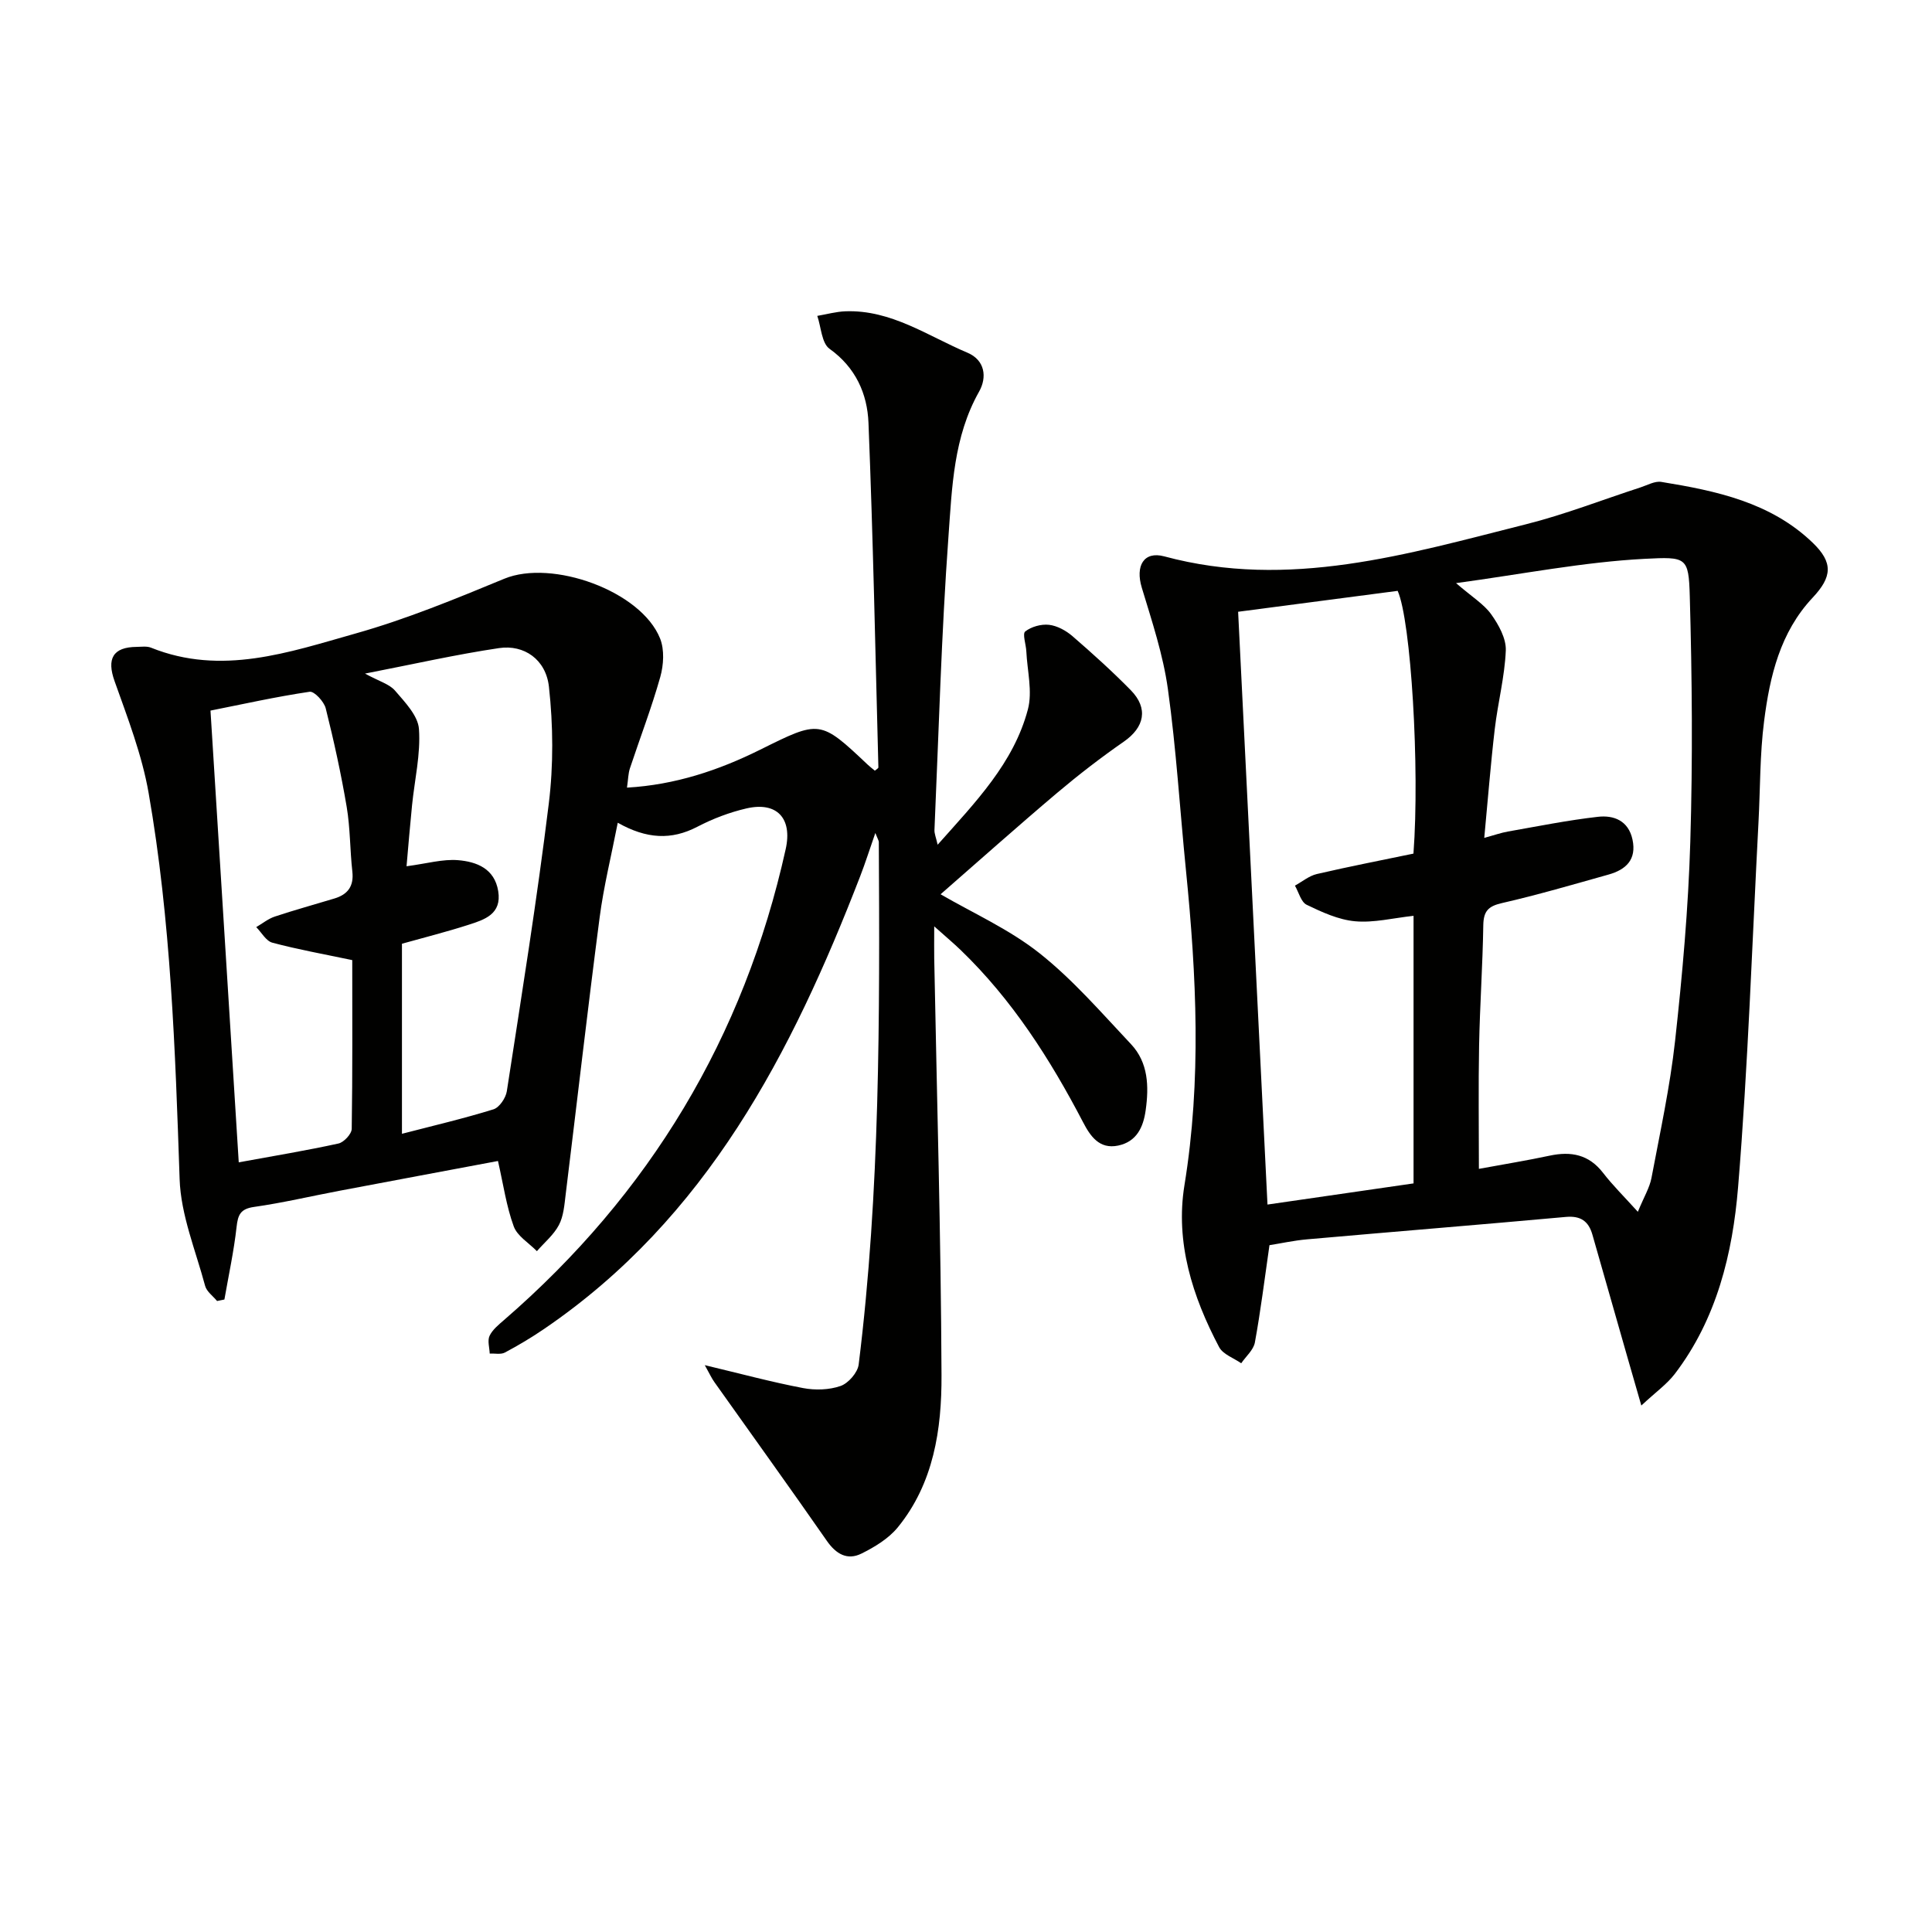 <svg enable-background="new 0 0 400 400" viewBox="0 0 400 400" xmlns="http://www.w3.org/2000/svg"><path d="m145.92 282.64c7.49 1.79 13.86 3.51 20.32 4.74 2.51.48 5.42.4 7.8-.43 1.61-.57 3.54-2.78 3.74-4.45 4.46-35.93 4.36-72.05 4.17-108.17 0-.27-.2-.55-.72-1.87-1.22 3.5-2.09 6.25-3.13 8.94-14.16 36.6-31.76 70.8-65.46 93.75-2.61 1.78-5.33 3.4-8.11 4.88-.85.45-2.08.16-3.14.21-.05-1.24-.5-2.67-.03-3.67.6-1.27 1.86-2.29 2.98-3.26 30.16-26.1 49.69-58.55 58.33-97.51 1.42-6.38-1.82-9.89-8.15-8.42-3.49.81-6.96 2.13-10.14 3.79-5.4 2.81-10.52 2.53-16.48-.83-1.33 6.83-2.92 13.2-3.76 19.67-2.49 19.09-4.68 38.23-7.03 57.34-.26 2.13-.43 4.44-1.39 6.27-1.07 2.04-3.01 3.63-4.56 5.42-1.65-1.69-4.06-3.11-4.8-5.14-1.52-4.15-2.14-8.63-3.26-13.53-10.85 2.04-21.87 4.09-32.88 6.18-5.87 1.11-11.7 2.49-17.61 3.33-2.82.4-3.35 1.61-3.63 4.15-.56 5.04-1.65 10.02-2.52 15.02-.51.1-1.01.21-1.52.31-.85-1.04-2.15-1.95-2.47-3.13-1.96-7.33-5.03-14.67-5.28-22.09-.91-26.78-1.81-53.54-6.42-79.97-1.38-7.89-4.35-15.55-7.05-23.15-1.64-4.6-.39-7.05 4.58-7.09 1-.01 2.1-.19 2.98.17 14.58 5.86 28.55.95 42.33-2.94 10.5-2.96 20.69-7.16 30.8-11.34 9.88-4.08 28.33 2.52 32.26 12.39.92 2.32.73 5.47.03 7.96-1.8 6.38-4.19 12.6-6.28 18.9-.36 1.09-.36 2.29-.61 4 9.96-.57 19-3.59 27.61-7.87 12.28-6.1 12.36-6.22 22.21 3.1.47.45 1 .84 1.5 1.26.3-.27.73-.48.73-.68-.62-23.78-1.1-47.56-2.05-71.33-.24-6.02-2.64-11.46-8.07-15.34-1.63-1.17-1.73-4.48-2.53-6.81 1.95-.33 3.89-.88 5.84-.95 9.47-.34 17.04 5.11 25.24 8.57 3.67 1.55 4.09 5.1 2.42 8.06-5.3 9.38-5.6 19.82-6.34 29.98-1.47 20.23-2.01 40.52-2.9 60.79-.03.74.31 1.5.66 3.04 7.88-8.86 15.74-16.91 18.68-28 .99-3.72-.13-8.01-.32-12.04-.07-1.43-.84-3.62-.23-4.11 1.26-.99 3.3-1.56 4.92-1.38 1.69.19 3.51 1.19 4.84 2.33 4.15 3.59 8.24 7.28 12.09 11.2 3.7 3.77 2.84 7.7-1.45 10.67-4.75 3.3-9.35 6.85-13.77 10.58-8.2 6.93-16.21 14.08-24.15 21.01 6.64 3.86 14.18 7.22 20.45 12.18 6.95 5.5 12.86 12.36 18.98 18.86 3.58 3.81 3.72 8.74 3.03 13.67-.49 3.52-1.86 6.51-5.7 7.32-3.92.82-5.79-2.01-7.27-4.85-6.81-13.05-14.66-25.35-25.34-35.64-1.4-1.35-2.9-2.61-5.47-4.9 0 3.09-.03 4.84 0 6.59.55 28.79 1.39 57.57 1.51 86.36.05 11.15-1.61 22.36-9.06 31.49-1.9 2.32-4.77 4.06-7.51 5.42-2.92 1.45-5.25.12-7.16-2.62-7.67-11.03-15.53-21.93-23.3-32.89-.56-.78-.96-1.67-1.98-3.5zm-70.35-143.18c2.95 1.61 5.05 2.17 6.22 3.53 2.04 2.38 4.76 5.18 4.95 7.95.37 5.2-.9 10.51-1.43 15.78-.42 4.15-.76 8.31-1.14 12.63 4.19-.55 7.48-1.52 10.67-1.26 3.82.32 7.55 1.72 8.31 6.41.77 4.78-2.85 5.91-6.18 6.98-4.53 1.46-9.16 2.62-13.75 3.91v39.35c6.52-1.69 12.81-3.16 18.96-5.07 1.21-.38 2.53-2.34 2.75-3.73 3.06-19.83 6.25-39.65 8.69-59.56.98-7.97.91-16.22.03-24.2-.63-5.68-5.18-8.76-10.31-8-8.9 1.32-17.7 3.32-27.77 5.28zm-2.64 59.32c-5.95-1.25-11.31-2.21-16.55-3.61-1.3-.35-2.23-2.11-3.33-3.22 1.27-.74 2.46-1.72 3.83-2.18 4.09-1.36 8.25-2.5 12.37-3.75 2.75-.83 4.04-2.54 3.7-5.57-.5-4.45-.43-8.99-1.17-13.39-1.16-6.85-2.65-13.66-4.34-20.4-.35-1.4-2.37-3.58-3.33-3.44-6.94 1.03-13.81 2.56-20.53 3.9 1.98 31.7 3.9 62.44 5.85 93.53 7.33-1.34 14.03-2.45 20.65-3.9 1.12-.25 2.72-1.97 2.74-3.03.18-11.62.11-23.26.11-34.94z" fill="#010100"/><path d="m339.82 291c-1.21-4.21-2.06-7.14-2.9-10.07-2.41-8.44-4.82-16.87-7.23-25.31-.79-2.77-2.42-3.94-5.47-3.67-17.85 1.62-35.72 3.06-53.58 4.64-2.77.24-5.5.85-7.81 1.21-1.02 7.07-1.83 13.64-3.02 20.14-.29 1.56-1.85 2.88-2.83 4.31-1.56-1.09-3.77-1.84-4.57-3.34-5.53-10.47-9.11-21.7-7.18-33.54 3.54-21.74 2.49-43.37.32-65.08-1.26-12.55-2.01-25.16-3.75-37.63-.99-7.12-3.32-14.09-5.41-21.01-1.35-4.48.4-7.6 4.66-6.46 25.82 6.96 50.33-.47 74.91-6.65 8.03-2.02 15.8-5.07 23.69-7.63 1.42-.46 2.96-1.35 4.29-1.14 11.37 1.85 22.65 4.22 31.35 12.59 4.3 4.13 4.03 7.09-.01 11.39-6.73 7.17-8.86 16.27-10.04 25.54-.89 6.9-.79 13.92-1.16 20.89-1.33 25.22-2.16 50.48-4.23 75.63-1.13 13.71-4.42 27.26-13.1 38.64-1.65 2.15-3.95 3.77-6.93 6.55zm-38.36-170.27c3.37 2.91 5.78 4.36 7.28 6.46 1.54 2.16 3.11 4.99 3.02 7.47-.22 5.43-1.64 10.8-2.28 16.23-.86 7.33-1.43 14.7-2.18 22.58 2.08-.56 3.47-1.06 4.9-1.31 6.2-1.09 12.39-2.34 18.64-3.05 3.28-.37 6.31.79 7.15 4.71.89 4.17-1.37 6.24-4.96 7.25-7.34 2.06-14.67 4.21-22.1 5.91-2.84.65-3.78 1.7-3.83 4.58-.13 8.31-.71 16.61-.87 24.93-.16 8.42-.04 16.84-.04 25.51 5.22-.96 9.95-1.73 14.64-2.73 4.44-.95 8.13-.25 11.07 3.56 1.99 2.58 4.33 4.88 7.2 8.06 1.29-3.14 2.44-5 2.82-7.01 1.78-9.44 3.84-18.86 4.89-28.39 1.51-13.7 2.74-27.47 3.15-41.24.51-16.94.37-33.91-.11-50.85-.23-8.1-.7-8.14-9.35-7.7-12.65.66-25.22 3.15-39.04 5.03zm-39.04 128.66c10.37-1.5 20.42-2.96 30.24-4.38 0-18.98 0-37.08 0-55.4-4.23.46-8.23 1.48-12.1 1.13-3.43-.31-6.85-1.88-10.02-3.41-1.18-.57-1.65-2.6-2.44-3.97 1.5-.82 2.92-2.02 4.53-2.4 6.71-1.56 13.48-2.87 20.01-4.23 1.33-17.64-.51-48.25-3.27-54.4-10.88 1.43-21.84 2.87-33.03 4.33 2.02 40.88 4.02 81.32 6.08 122.73z" fill="#010100"/></svg>